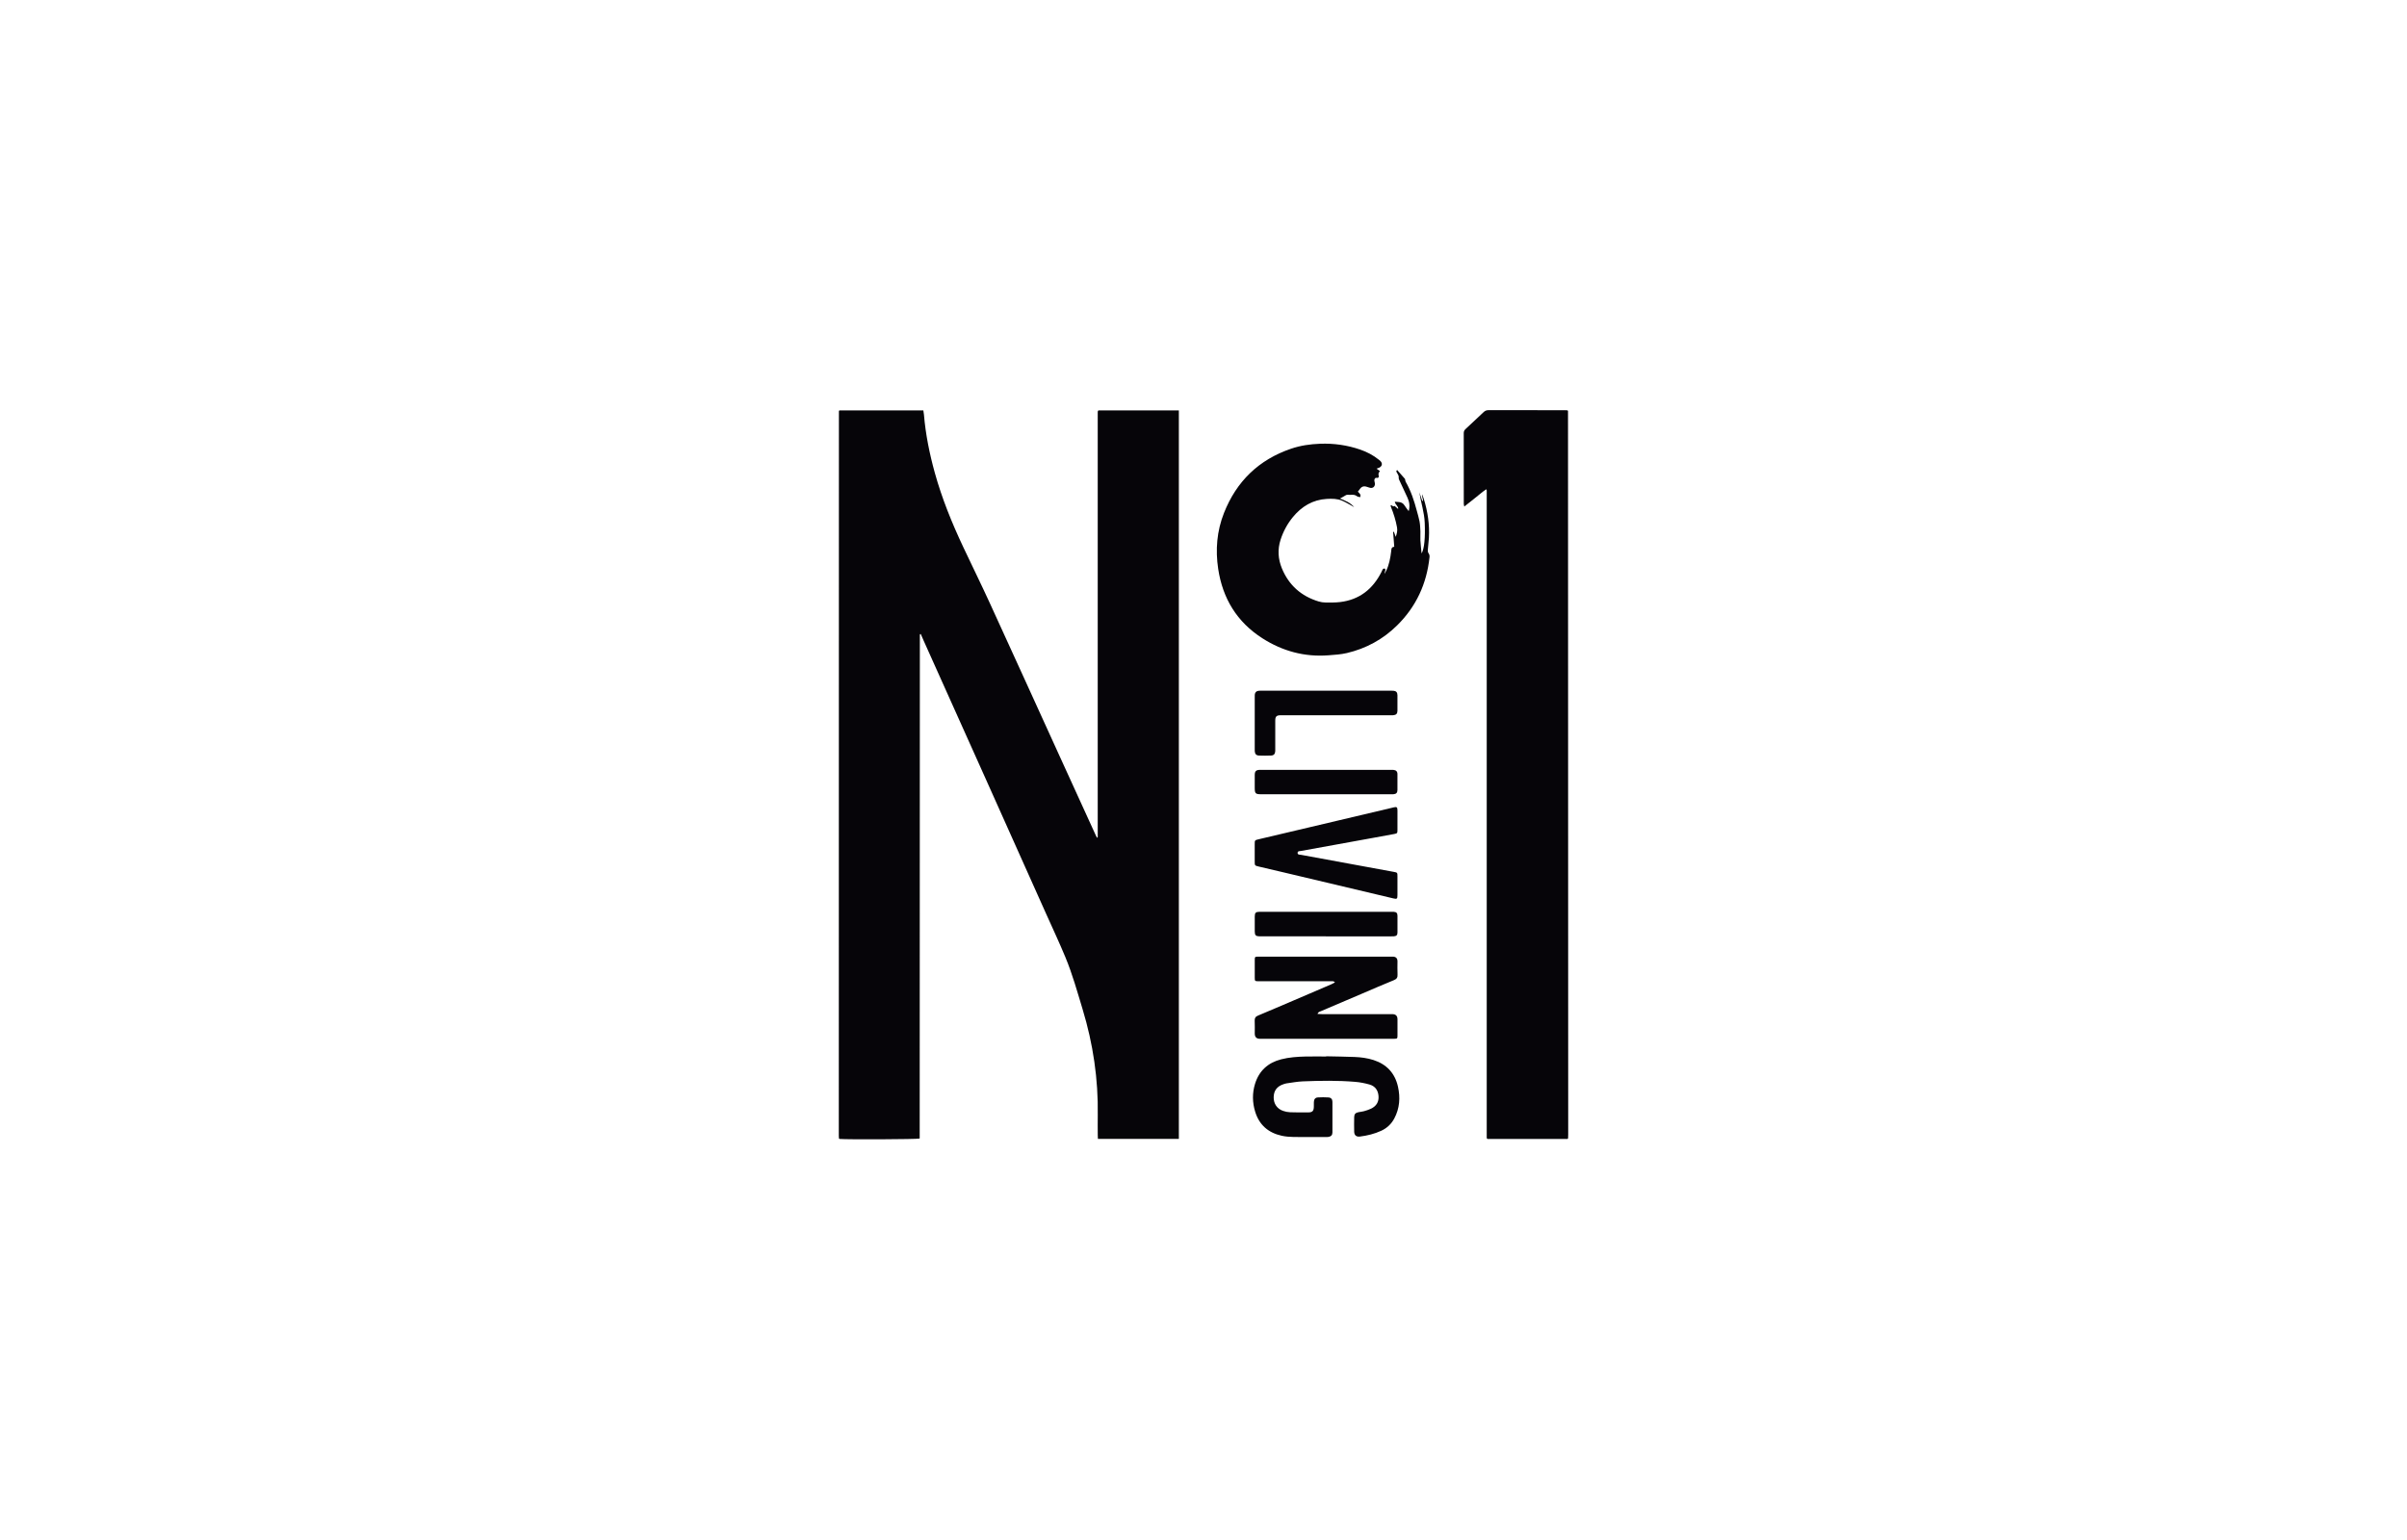 <svg width="264" height="169" viewBox="0 0 264 169" fill="none" xmlns="http://www.w3.org/2000/svg">
<path d="M120.474 45.029H129.297V124.954H120.42C120.414 124.817 120.402 124.688 120.402 124.56C120.4 123.827 120.391 123.093 120.402 122.36C120.466 118.395 119.892 114.525 118.741 110.733C118.161 108.819 117.627 106.889 116.861 105.039C116.199 103.439 115.46 101.869 114.753 100.288C112.554 95.372 110.354 90.454 108.151 85.54C105.877 80.467 103.598 75.396 101.321 70.324C101.207 70.069 101.098 69.813 100.99 69.564C100.956 69.567 100.941 69.566 100.931 69.57C100.92 69.574 100.907 69.582 100.905 69.591C100.897 69.616 100.89 69.642 100.89 69.668C100.884 88.074 100.878 106.479 100.872 124.885C100.872 124.895 100.856 124.906 100.848 124.916C100.55 124.998 92.941 125.035 92.07 124.958C92.06 124.949 92.051 124.94 92.042 124.931C92.033 124.922 92.018 124.911 92.017 124.901C92.009 124.807 92 124.715 92 124.622C92.003 98.12 92.007 71.619 92.012 45.117C92.012 45.095 92.034 45.071 92.056 45.026H101.272C101.295 45.177 101.325 45.33 101.338 45.485C101.519 47.657 101.95 49.782 102.532 51.88C103.313 54.69 104.406 57.38 105.646 60.014C106.606 62.051 107.602 64.073 108.541 66.121C111.153 71.817 113.742 77.523 116.341 83.225C117.625 86.039 118.909 88.852 120.194 91.666C120.232 91.748 120.276 91.827 120.315 91.905C120.348 91.894 120.362 91.893 120.373 91.885C120.382 91.878 120.387 91.865 120.391 91.855C120.395 91.843 120.398 91.829 120.399 91.815C120.4 91.802 120.399 91.789 120.399 91.776C120.399 91.75 120.399 91.722 120.399 91.696C120.399 91.683 120.399 91.669 120.399 91.656V91.617C120.399 91.591 120.399 91.563 120.399 91.537C120.399 76.171 120.399 60.807 120.399 45.441C120.399 45.428 120.399 45.415 120.399 45.402C120.399 45.389 120.399 45.376 120.399 45.363C120.399 45.349 120.399 45.336 120.399 45.323C120.399 45.31 120.399 45.297 120.399 45.284C120.399 45.271 120.399 45.258 120.399 45.244C120.399 45.231 120.399 45.218 120.4 45.205C120.4 45.192 120.4 45.179 120.403 45.166C120.404 45.153 120.408 45.139 120.412 45.126C120.416 45.113 120.418 45.1 120.424 45.088C120.431 45.078 120.441 45.068 120.47 45.034L120.474 45.029Z" fill="#060509"/>
<path d="M171.94 124.957H163.139C163.121 124.94 163.111 124.931 163.102 124.922C163.093 124.911 163.084 124.902 163.078 124.89C163.073 124.878 163.072 124.865 163.071 124.852C163.068 124.826 163.065 124.799 163.064 124.772C163.064 124.759 163.064 124.746 163.064 124.732C163.064 124.706 163.064 124.679 163.064 124.652C163.064 124.613 163.064 124.572 163.064 124.533C163.064 100.994 163.064 77.456 163.064 53.918C163.064 53.904 163.064 53.891 163.064 53.878C163.064 53.865 163.064 53.852 163.064 53.839C163.064 53.826 163.064 53.813 163.061 53.8C163.06 53.786 163.056 53.773 163.052 53.761C163.048 53.749 163.042 53.738 163.014 53.68C162.59 53.957 162.222 54.296 161.829 54.601C161.431 54.911 161.04 55.229 160.605 55.574C160.58 55.45 160.548 55.368 160.548 55.285C160.546 52.699 160.548 50.111 160.543 47.524C160.543 47.334 160.602 47.202 160.743 47.073C161.4 46.469 162.051 45.857 162.698 45.239C162.855 45.081 163.021 45 163.256 45C166.055 45.008 168.855 45.004 171.655 45.005C171.747 45.005 171.84 45.014 171.923 45.02C171.941 45.039 171.95 45.049 171.958 45.059C171.966 45.07 171.98 45.08 171.98 45.091C171.988 71.549 171.995 98.007 172.001 124.466C172.001 124.598 171.996 124.732 171.988 124.865C171.988 124.889 171.965 124.911 171.937 124.957H171.94Z" fill="#060509"/>
<path d="M150.982 51.419C151.137 51.529 151.235 51.597 151.348 51.679C151.219 51.85 151.152 51.99 151.215 52.187C151.251 52.298 151.219 52.476 150.975 52.425C150.815 52.392 150.706 52.59 150.745 52.782C150.766 52.885 150.804 52.989 150.803 53.091C150.8 53.426 150.528 53.61 150.212 53.504C150.111 53.469 150.008 53.443 149.908 53.409C149.596 53.301 149.342 53.372 149.153 53.653C149.087 53.751 149.011 53.84 148.932 53.941C149.081 54.114 149.313 54.245 149.175 54.549C149.058 54.514 148.911 54.509 148.819 54.435C148.508 54.188 148.144 54.331 147.809 54.283C147.667 54.262 147.499 54.41 147.345 54.488C147.233 54.543 147.128 54.608 146.972 54.697C147.55 54.925 148.118 55.155 148.527 55.642C148.442 55.592 148.359 55.539 148.273 55.493C147.922 55.303 147.58 55.091 147.216 54.936C146.678 54.706 146.096 54.706 145.526 54.737C143.981 54.825 142.767 55.56 141.801 56.735C141.193 57.475 140.747 58.309 140.453 59.217C140.109 60.275 140.18 61.34 140.595 62.35C141.353 64.2 142.721 65.415 144.639 65.992C144.878 66.064 145.135 66.102 145.385 66.104C145.917 66.108 146.453 66.117 146.98 66.055C149.103 65.803 150.573 64.63 151.52 62.751C151.574 62.645 151.611 62.525 151.682 62.432C151.716 62.387 151.818 62.369 151.881 62.381C151.916 62.387 151.962 62.492 151.95 62.539C151.914 62.68 151.853 62.814 151.842 62.98C151.904 62.865 151.971 62.754 152.029 62.638C152.361 61.96 152.495 61.23 152.584 60.489C152.611 60.272 152.576 60.021 152.921 59.988C152.879 59.43 152.838 58.897 152.798 58.362L152.884 58.342L153.082 58.903C153.208 58.558 153.292 58.233 153.227 57.868C153.087 57.089 152.854 56.343 152.557 55.612C152.538 55.566 152.532 55.514 152.524 55.464C152.523 55.455 152.538 55.443 152.559 55.414C152.688 55.431 152.791 55.646 152.957 55.507C153.085 55.617 153.212 55.728 153.35 55.847C153.392 55.524 153.019 55.372 152.984 55.045C153.127 55.056 153.252 55.07 153.377 55.075C153.676 55.088 153.903 55.205 154.062 55.473C154.182 55.675 154.339 55.855 154.506 56.08C154.66 55.524 154.58 55.055 154.372 54.602C154.068 53.937 153.76 53.272 153.447 52.612C153.401 52.514 153.407 52.44 153.412 52.333C153.421 52.182 153.3 52.019 153.221 51.867C153.174 51.775 153.08 51.697 153.237 51.563C153.53 51.897 153.822 52.231 154.103 52.55C154.128 52.656 154.128 52.773 154.179 52.862C154.756 53.865 155.107 54.947 155.402 56.059C155.502 56.437 155.619 56.816 155.693 57.199C155.762 57.563 155.774 57.939 155.79 58.311C155.803 58.629 155.769 58.95 155.787 59.268C155.815 59.741 155.871 60.213 155.919 60.72C156.217 60.225 156.334 58.991 156.264 57.344C156.216 56.207 155.849 55.133 155.672 54.015C155.782 54.338 155.894 54.66 156.013 55.007C156.034 54.955 156.085 54.894 156.075 54.847C156.028 54.647 155.961 54.45 155.974 54.225C156.039 54.401 156.114 54.573 156.168 54.753C156.593 56.139 156.807 57.554 156.723 59.005C156.696 59.456 156.633 59.906 156.602 60.356C156.594 60.464 156.615 60.596 156.674 60.682C156.774 60.824 156.808 60.959 156.79 61.129C156.482 64.048 155.322 66.565 153.224 68.627C151.678 70.149 149.829 71.155 147.721 71.65C147.068 71.804 146.383 71.843 145.711 71.895C143.079 72.098 140.659 71.438 138.451 70.023C135.667 68.24 134.101 65.661 133.611 62.413C133.295 60.317 133.465 58.259 134.246 56.282C135.617 52.806 138.067 50.431 141.616 49.226C142.642 48.878 143.705 48.725 144.794 48.685C146.303 48.628 147.766 48.837 149.19 49.327C149.937 49.585 150.633 49.949 151.25 50.452C151.301 50.494 151.355 50.535 151.402 50.582C151.652 50.83 151.608 51.132 151.294 51.3C151.226 51.337 151.148 51.357 150.98 51.42L150.982 51.419Z" fill="#060509"/>
<path d="M144.504 111.243C144.681 111.252 144.832 111.265 144.983 111.265C147.556 111.267 150.128 111.265 152.7 111.265C153.083 111.265 153.275 111.452 153.276 111.825C153.276 112.425 153.28 113.025 153.276 113.625C153.273 113.94 153.249 113.959 152.933 113.969C152.866 113.972 152.8 113.969 152.733 113.969C147.882 113.969 143.031 113.969 138.18 113.969C137.807 113.969 137.621 113.777 137.621 113.392C137.621 112.926 137.637 112.458 137.615 111.993C137.6 111.698 137.7 111.539 137.979 111.423C139.295 110.877 140.603 110.31 141.915 109.751C143.274 109.17 144.634 108.588 145.992 108.003C146.132 107.943 146.263 107.864 146.423 107.781C146.252 107.601 146.083 107.659 145.936 107.659C143.804 107.655 141.671 107.657 139.538 107.657C139.031 107.657 138.525 107.659 138.018 107.657C137.647 107.654 137.623 107.633 137.621 107.28C137.617 106.627 137.617 105.972 137.621 105.319C137.624 104.982 137.647 104.959 137.99 104.957C138.617 104.952 139.244 104.956 139.869 104.956C144.161 104.956 148.452 104.956 152.744 104.956C153.098 104.956 153.276 105.128 153.276 105.473C153.276 105.953 153.256 106.435 153.282 106.913C153.301 107.239 153.2 107.41 152.884 107.537C151.736 108.002 150.601 108.501 149.462 108.986C147.93 109.639 146.397 110.289 144.866 110.946C144.742 111 144.58 111.017 144.505 111.243H144.504Z" fill="#060509"/>
<path d="M145.452 115.89C146.492 115.913 147.529 115.924 148.567 115.965C149.273 115.992 149.974 116.084 150.651 116.302C152.092 116.767 152.999 117.751 153.328 119.217C153.598 120.417 153.519 121.602 152.924 122.715C152.598 123.324 152.122 123.77 151.496 124.06C150.751 124.405 149.962 124.595 149.153 124.697C148.763 124.747 148.534 124.551 148.527 124.161C148.515 123.628 148.516 123.094 148.527 122.561C148.533 122.235 148.672 122.088 149.002 122.022C149.198 121.983 149.4 121.971 149.591 121.916C149.859 121.838 150.129 121.757 150.379 121.636C150.948 121.359 151.246 120.904 151.197 120.254C151.149 119.613 150.819 119.162 150.208 118.987C149.7 118.842 149.17 118.739 148.644 118.695C146.729 118.533 144.81 118.563 142.895 118.641C142.299 118.664 141.707 118.78 141.113 118.86C140.995 118.876 140.881 118.917 140.766 118.955C140.056 119.196 139.71 119.659 139.697 120.376C139.685 121.082 140.058 121.647 140.728 121.88C140.976 121.967 141.246 122.021 141.507 122.03C142.173 122.054 142.839 122.051 143.505 122.045C143.948 122.041 144.091 121.884 144.102 121.431C144.106 121.258 144.098 121.084 144.105 120.911C144.116 120.603 144.256 120.419 144.551 120.402C144.936 120.379 145.325 120.379 145.709 120.405C145.991 120.425 146.14 120.598 146.141 120.886C146.149 122.005 146.149 123.126 146.141 124.245C146.14 124.534 145.995 124.684 145.713 124.734C145.622 124.75 145.527 124.748 145.434 124.748C144.248 124.748 143.061 124.761 141.875 124.743C141.438 124.736 140.992 124.7 140.567 124.605C139.11 124.282 138.114 123.421 137.67 121.978C137.356 120.958 137.339 119.922 137.654 118.905C138.097 117.478 139.076 116.591 140.519 116.222C141.389 116 142.28 115.937 143.172 115.916C143.931 115.899 144.69 115.912 145.451 115.912V115.886L145.452 115.89Z" fill="#060509"/>
<path d="M153.273 89.994C153.273 90.354 153.276 90.713 153.273 91.073C153.27 91.406 153.249 91.437 152.93 91.499C152.238 91.632 151.543 91.755 150.848 91.881C148.136 92.373 145.423 92.863 142.713 93.358C142.567 93.384 142.334 93.356 142.32 93.554C142.305 93.799 142.556 93.761 142.712 93.79C146.09 94.414 149.468 95.033 152.847 95.653C153.272 95.731 153.273 95.733 153.273 96.165C153.273 96.845 153.276 97.525 153.273 98.204C153.272 98.626 153.223 98.662 152.799 98.562C148.795 97.612 144.79 96.662 140.785 95.712C139.877 95.497 138.969 95.288 138.061 95.073C137.62 94.967 137.617 94.961 137.617 94.514C137.617 93.888 137.617 93.261 137.617 92.634C137.617 92.184 137.617 92.181 138.059 92.077C139.964 91.628 141.87 91.18 143.776 90.729C146.77 90.022 149.764 89.313 152.758 88.606C152.784 88.6 152.809 88.591 152.836 88.584C153.203 88.501 153.269 88.547 153.274 88.914C153.28 89.274 153.274 89.634 153.274 89.994H153.273Z" fill="#060509"/>
<path d="M145.496 75.781C147.828 75.781 150.16 75.781 152.492 75.781C152.599 75.781 152.706 75.774 152.811 75.783C153.127 75.809 153.267 75.95 153.272 76.269C153.28 76.842 153.28 77.416 153.272 77.989C153.267 78.306 153.127 78.444 152.807 78.471C152.688 78.482 152.568 78.475 152.447 78.475C148.543 78.475 144.639 78.475 140.734 78.475C140.628 78.475 140.521 78.472 140.415 78.475C140.008 78.486 139.872 78.62 139.871 79.037C139.867 80.063 139.87 81.091 139.87 82.117C139.87 82.21 139.874 82.303 139.87 82.397C139.853 82.715 139.723 82.879 139.414 82.893C138.975 82.913 138.534 82.912 138.095 82.896C137.781 82.884 137.643 82.725 137.621 82.415C137.615 82.335 137.619 82.255 137.619 82.175C137.619 80.281 137.619 78.388 137.619 76.497C137.619 76.403 137.613 76.309 137.623 76.217C137.649 75.969 137.778 75.827 138.024 75.792C138.155 75.774 138.289 75.782 138.423 75.782C140.781 75.782 143.141 75.782 145.499 75.782L145.496 75.781Z" fill="#060509"/>
<path d="M145.435 87.141C143.075 87.141 140.716 87.141 138.356 87.141C137.693 87.141 137.619 87.067 137.619 86.408C137.619 85.942 137.614 85.474 137.62 85.007C137.626 84.617 137.766 84.479 138.15 84.466C138.243 84.462 138.336 84.466 138.43 84.466C143.121 84.466 147.814 84.466 152.505 84.466C152.612 84.466 152.719 84.46 152.824 84.469C153.116 84.492 153.267 84.634 153.272 84.923C153.282 85.509 153.282 86.097 153.272 86.684C153.267 86.985 153.131 87.115 152.83 87.138C152.71 87.147 152.589 87.142 152.47 87.142C150.123 87.142 147.778 87.142 145.432 87.142L145.435 87.141Z" fill="#060509"/>
<path d="M145.415 102.731C143.082 102.731 140.749 102.731 138.417 102.731C138.324 102.731 138.23 102.734 138.137 102.731C137.731 102.717 137.625 102.609 137.621 102.195C137.617 101.649 137.615 101.102 137.621 100.554C137.625 100.142 137.727 100.042 138.149 100.036C138.482 100.03 138.815 100.036 139.149 100.036C143.601 100.036 148.053 100.036 152.507 100.036C152.626 100.036 152.747 100.029 152.867 100.039C153.161 100.063 153.271 100.17 153.275 100.47C153.283 101.084 153.283 101.697 153.275 102.311C153.271 102.596 153.171 102.696 152.896 102.726C152.777 102.739 152.656 102.733 152.536 102.733C150.163 102.733 147.79 102.733 145.416 102.733L145.415 102.731Z" fill="#060509"/>
</svg>
